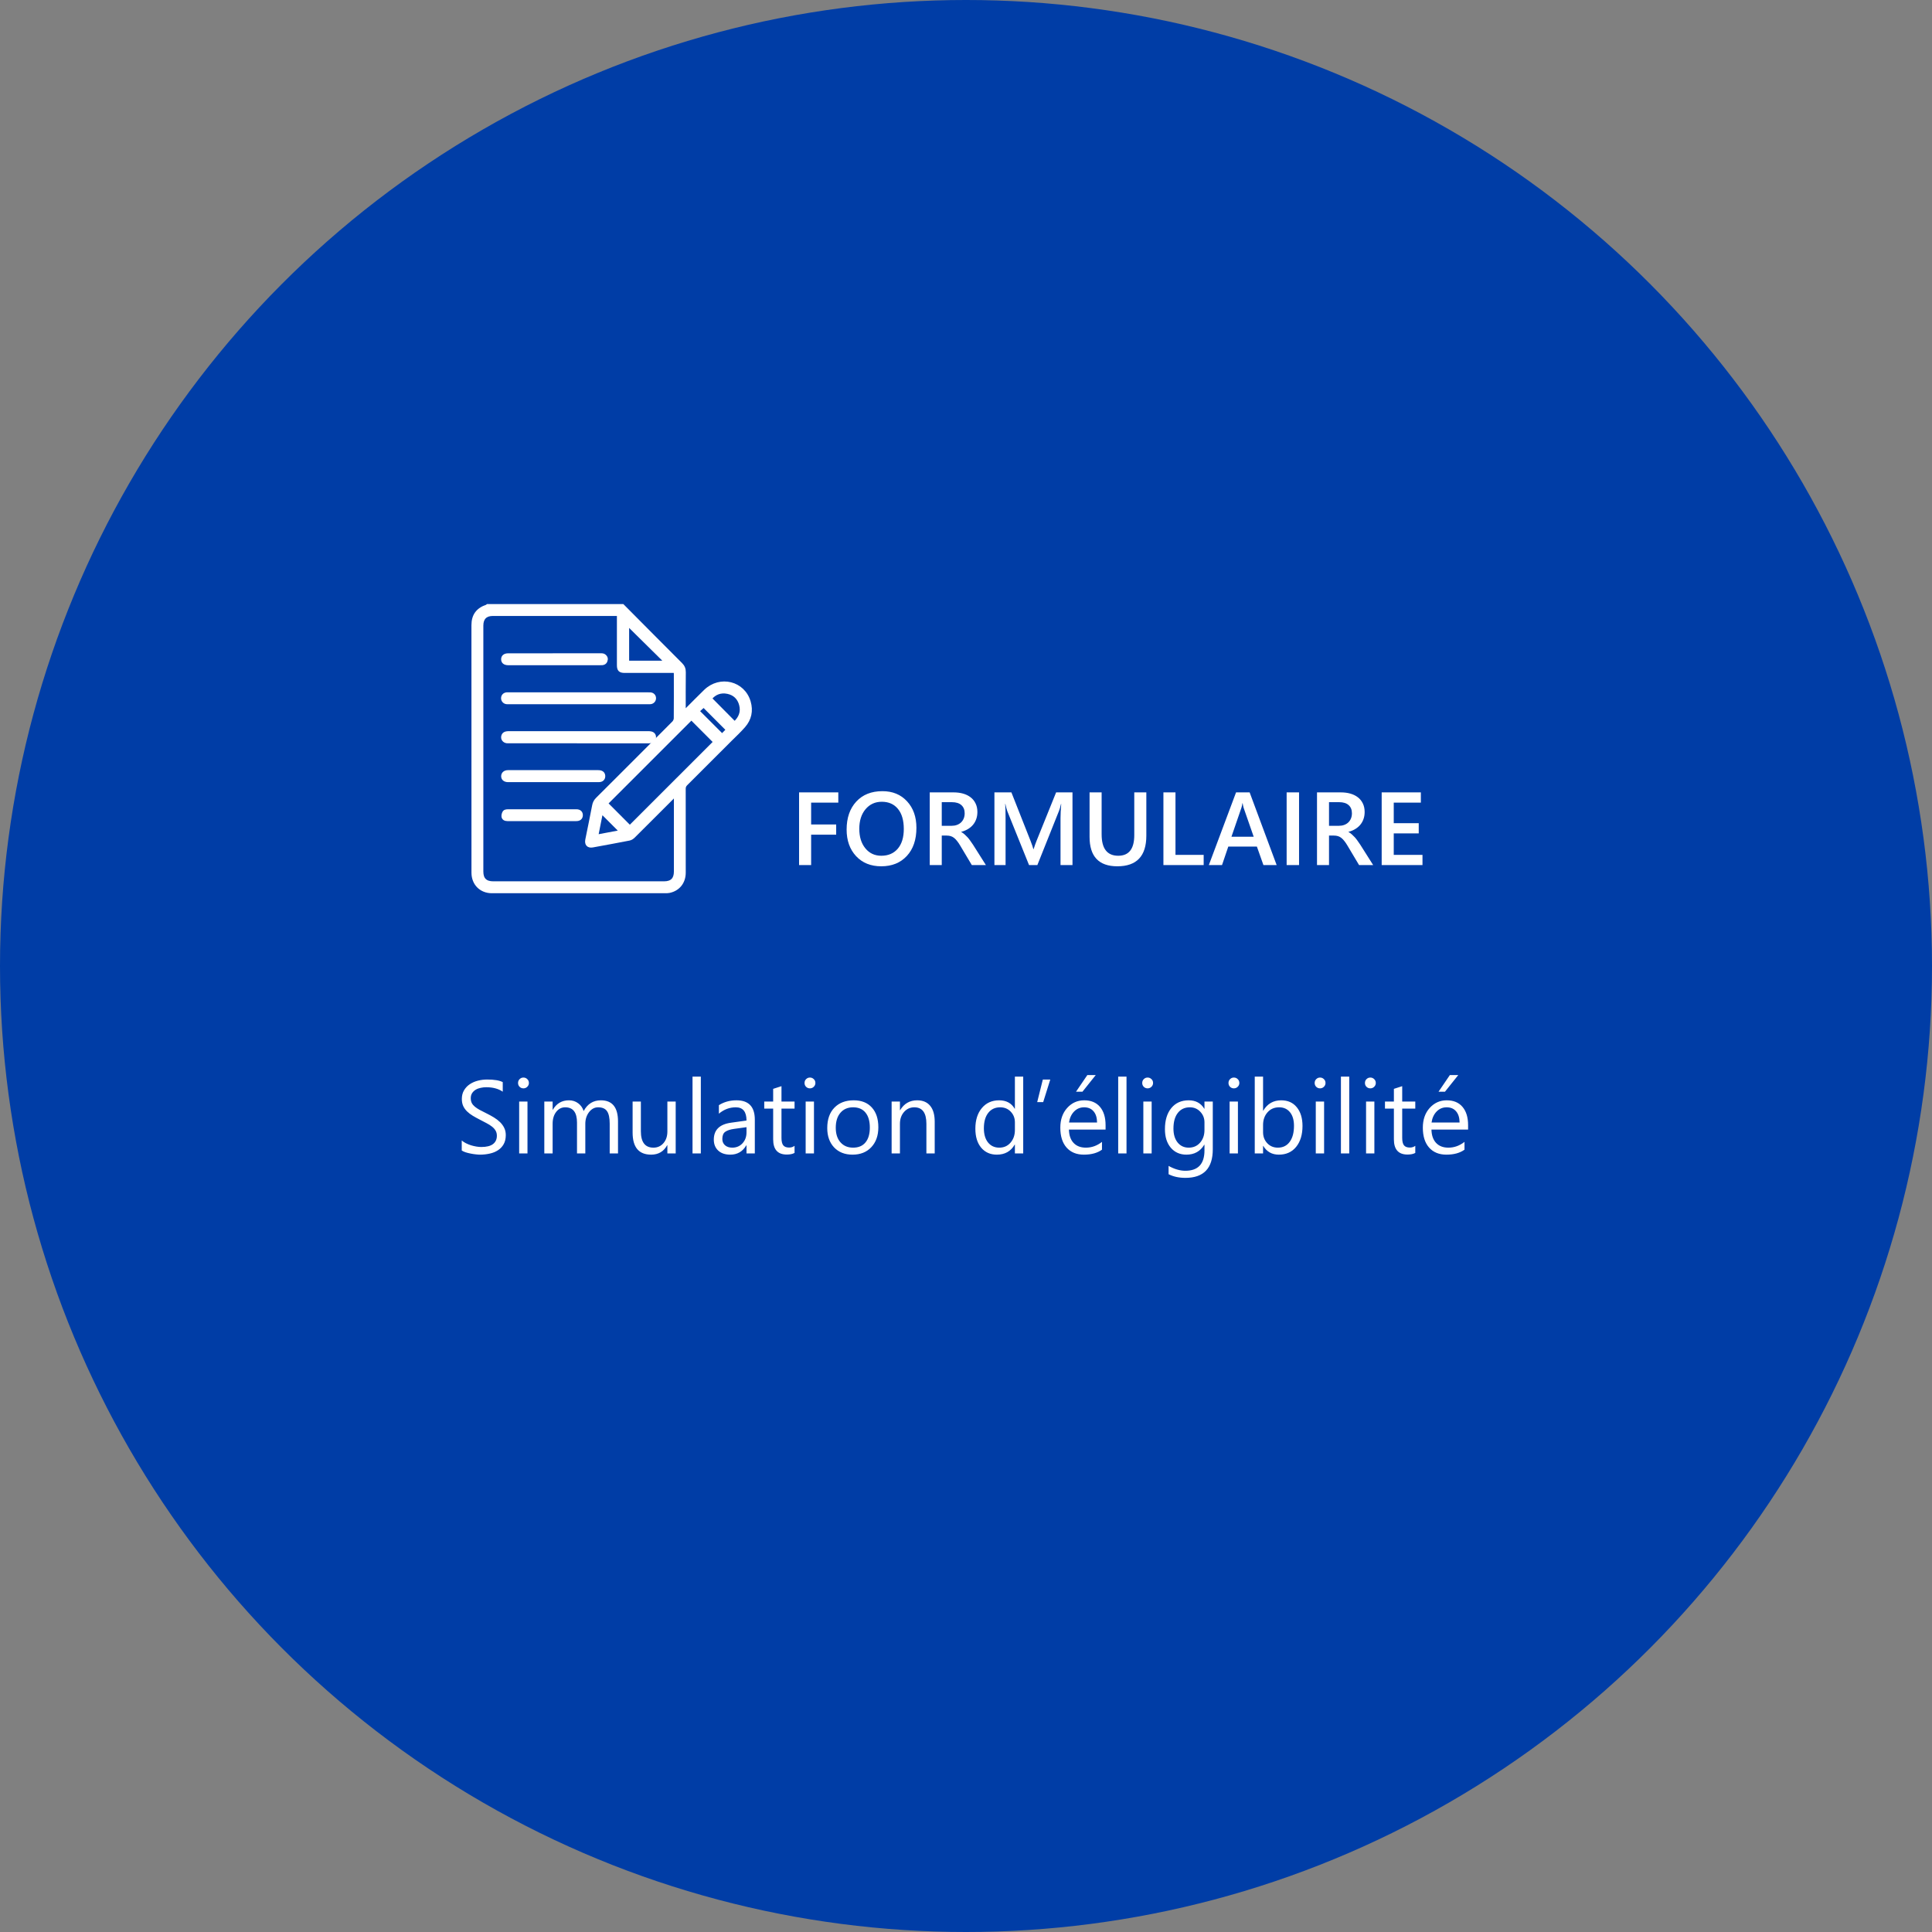 <svg xmlns="http://www.w3.org/2000/svg" width="670" height="670" viewBox="0 0 670 670" fill="none"><rect x="0" y="0" width="670" height="670" fill="#808080" stroke="none"/><circle cx="335" cy="335" r="335" fill="#003DA6"></circle><path d="M290.717 278.344H281.295V285.92H289.979V289.453H281.295V300H277.111V274.793H290.717V278.344ZM305.605 300.422C301.973 300.422 299.061 299.244 296.869 296.889C294.689 294.533 293.6 291.469 293.6 287.695C293.6 283.641 294.713 280.406 296.939 277.992C299.166 275.578 302.189 274.371 306.01 274.371C309.549 274.371 312.396 275.543 314.553 277.887C316.721 280.23 317.805 283.295 317.805 287.08C317.805 291.193 316.697 294.445 314.482 296.836C312.268 299.227 309.309 300.422 305.605 300.422ZM305.799 278.045C303.49 278.045 301.609 278.906 300.156 280.629C298.715 282.352 297.994 284.619 297.994 287.432C297.994 290.232 298.697 292.488 300.104 294.199C301.51 295.91 303.35 296.766 305.623 296.766C308.037 296.766 309.941 295.951 311.336 294.322C312.73 292.693 313.428 290.414 313.428 287.484C313.428 284.473 312.748 282.146 311.389 280.506C310.041 278.865 308.178 278.045 305.799 278.045ZM341.904 300H337.018L332.992 293.25C332.629 292.629 332.271 292.102 331.92 291.668C331.58 291.223 331.229 290.859 330.865 290.578C330.514 290.297 330.127 290.092 329.705 289.963C329.283 289.834 328.809 289.77 328.281 289.77H326.594V300H322.428V274.793H330.725C331.908 274.793 332.998 274.934 333.994 275.215C334.99 275.496 335.857 275.924 336.596 276.498C337.334 277.061 337.908 277.77 338.318 278.625C338.74 279.469 338.951 280.459 338.951 281.596C338.951 282.486 338.816 283.307 338.547 284.057C338.289 284.795 337.914 285.457 337.422 286.043C336.941 286.617 336.355 287.109 335.664 287.52C334.984 287.93 334.217 288.246 333.361 288.469V288.539C333.818 288.797 334.217 289.084 334.557 289.4C334.896 289.705 335.219 290.021 335.523 290.35C335.828 290.678 336.127 291.053 336.42 291.475C336.725 291.885 337.059 292.365 337.422 292.916L341.904 300ZM326.594 278.186V286.377H330.074C330.719 286.377 331.311 286.277 331.85 286.078C332.4 285.879 332.875 285.592 333.273 285.217C333.672 284.842 333.982 284.385 334.205 283.846C334.428 283.307 334.539 282.703 334.539 282.035C334.539 280.828 334.158 279.885 333.396 279.205C332.635 278.525 331.539 278.186 330.109 278.186H326.594ZM371.928 300H367.779V283.688C367.779 282.352 367.861 280.717 368.025 278.783H367.955C367.697 279.885 367.469 280.676 367.27 281.156L359.746 300H356.863L349.322 281.297C349.111 280.746 348.889 279.908 348.654 278.783H348.584C348.678 279.791 348.725 281.438 348.725 283.723V300H344.857V274.793H350.746L357.373 291.58C357.877 292.869 358.205 293.83 358.357 294.463H358.445C358.879 293.139 359.23 292.154 359.5 291.51L366.25 274.793H371.928V300ZM397.539 289.805C397.539 296.883 394.188 300.422 387.484 300.422C381.062 300.422 377.852 297.018 377.852 290.209V274.793H382.035V289.348C382.035 294.293 383.957 296.766 387.801 296.766C391.504 296.766 393.355 294.381 393.355 289.611V274.793H397.539V289.805ZM417.42 300H403.463V274.793H407.646V296.467H417.42V300ZM442.732 300H438.145L435.877 293.584H425.963L423.783 300H419.213L428.652 274.793H433.363L442.732 300ZM434.77 290.174L431.271 280.119C431.166 279.791 431.055 279.264 430.938 278.537H430.867C430.762 279.205 430.645 279.732 430.516 280.119L427.053 290.174H434.77ZM450.502 300H446.195V274.793H450.502V300ZM476.201 300H471.314L467.289 293.25C466.926 292.629 466.568 292.102 466.217 291.668C465.877 291.223 465.525 290.859 465.162 290.578C464.811 290.297 464.424 290.092 464.002 289.963C463.58 289.834 463.105 289.77 462.578 289.77H460.891V300H456.725V274.793H465.021C466.205 274.793 467.295 274.934 468.291 275.215C469.287 275.496 470.154 275.924 470.893 276.498C471.631 277.061 472.205 277.77 472.615 278.625C473.037 279.469 473.248 280.459 473.248 281.596C473.248 282.486 473.113 283.307 472.844 284.057C472.586 284.795 472.211 285.457 471.719 286.043C471.238 286.617 470.652 287.109 469.961 287.52C469.281 287.93 468.514 288.246 467.658 288.469V288.539C468.115 288.797 468.514 289.084 468.854 289.4C469.193 289.705 469.516 290.021 469.82 290.35C470.125 290.678 470.424 291.053 470.717 291.475C471.021 291.885 471.355 292.365 471.719 292.916L476.201 300ZM460.891 278.186V286.377H464.371C465.016 286.377 465.607 286.277 466.146 286.078C466.697 285.879 467.172 285.592 467.57 285.217C467.969 284.842 468.279 284.385 468.502 283.846C468.725 283.307 468.836 282.703 468.836 282.035C468.836 280.828 468.455 279.885 467.693 279.205C466.932 278.525 465.836 278.186 464.406 278.186H460.891ZM493.305 300H479.154V274.793H492.742V278.344H483.338V285.48H492.004V289.014H483.338V296.467H493.305V300Z" fill="white"></path><path d="M160.127 398.98V395.5C160.525 395.852 161 396.168 161.551 396.449C162.113 396.73 162.699 396.971 163.309 397.17C163.93 397.357 164.551 397.504 165.172 397.609C165.793 397.715 166.367 397.768 166.895 397.768C168.711 397.768 170.064 397.434 170.955 396.766C171.857 396.086 172.309 395.113 172.309 393.848C172.309 393.168 172.156 392.576 171.852 392.072C171.559 391.568 171.148 391.111 170.621 390.701C170.094 390.279 169.467 389.881 168.74 389.506C168.025 389.119 167.252 388.715 166.42 388.293C165.541 387.848 164.721 387.396 163.959 386.939C163.197 386.482 162.535 385.979 161.973 385.428C161.41 384.877 160.965 384.256 160.637 383.564C160.32 382.861 160.162 382.041 160.162 381.104C160.162 379.955 160.414 378.959 160.918 378.115C161.422 377.26 162.084 376.557 162.904 376.006C163.725 375.455 164.656 375.045 165.699 374.775C166.754 374.506 167.826 374.371 168.916 374.371C171.4 374.371 173.211 374.67 174.348 375.268V378.59C172.859 377.559 170.949 377.043 168.617 377.043C167.973 377.043 167.328 377.113 166.684 377.254C166.039 377.383 165.465 377.6 164.961 377.904C164.457 378.209 164.047 378.602 163.73 379.082C163.414 379.562 163.256 380.148 163.256 380.84C163.256 381.484 163.373 382.041 163.607 382.51C163.854 382.979 164.211 383.406 164.68 383.793C165.148 384.18 165.717 384.555 166.385 384.918C167.064 385.281 167.844 385.68 168.723 386.113C169.625 386.559 170.48 387.027 171.289 387.52C172.098 388.012 172.807 388.557 173.416 389.154C174.025 389.752 174.506 390.414 174.857 391.141C175.221 391.867 175.402 392.699 175.402 393.637C175.402 394.879 175.156 395.934 174.664 396.801C174.184 397.656 173.527 398.354 172.695 398.893C171.875 399.432 170.926 399.818 169.848 400.053C168.77 400.299 167.633 400.422 166.438 400.422C166.039 400.422 165.547 400.387 164.961 400.316C164.375 400.258 163.777 400.164 163.168 400.035C162.559 399.918 161.979 399.771 161.428 399.596C160.889 399.408 160.455 399.203 160.127 398.98ZM181.52 377.43C181.004 377.43 180.564 377.254 180.201 376.902C179.838 376.551 179.656 376.105 179.656 375.566C179.656 375.027 179.838 374.582 180.201 374.23C180.564 373.867 181.004 373.686 181.52 373.686C182.047 373.686 182.492 373.867 182.855 374.23C183.23 374.582 183.418 375.027 183.418 375.566C183.418 376.082 183.23 376.521 182.855 376.885C182.492 377.248 182.047 377.43 181.52 377.43ZM182.926 400H180.043V382H182.926V400ZM214.32 400H211.438V389.664C211.438 387.672 211.127 386.23 210.506 385.34C209.896 384.449 208.865 384.004 207.412 384.004C206.182 384.004 205.133 384.566 204.266 385.691C203.41 386.816 202.982 388.164 202.982 389.734V400H200.1V389.312C200.1 385.773 198.734 384.004 196.004 384.004C194.738 384.004 193.695 384.537 192.875 385.604C192.055 386.658 191.645 388.035 191.645 389.734V400H188.762V382H191.645V384.848H191.715C192.992 382.668 194.855 381.578 197.305 381.578C198.535 381.578 199.607 381.924 200.521 382.615C201.436 383.295 202.062 384.191 202.402 385.305C203.738 382.82 205.73 381.578 208.379 381.578C212.34 381.578 214.32 384.021 214.32 388.908V400ZM234.324 400H231.441V397.152H231.371C230.176 399.332 228.324 400.422 225.816 400.422C221.527 400.422 219.383 397.867 219.383 392.758V382H222.248V392.301C222.248 396.098 223.701 397.996 226.607 397.996C228.014 397.996 229.168 397.48 230.07 396.449C230.984 395.406 231.441 394.047 231.441 392.371V382H234.324V400ZM243.043 400H240.16V373.352H243.043V400ZM261.764 400H258.881V397.188H258.811C257.557 399.344 255.711 400.422 253.273 400.422C251.48 400.422 250.074 399.947 249.055 398.998C248.047 398.049 247.543 396.789 247.543 395.219C247.543 391.855 249.523 389.898 253.484 389.348L258.881 388.592C258.881 385.533 257.645 384.004 255.172 384.004C253.004 384.004 251.047 384.742 249.301 386.219V383.266C251.07 382.141 253.109 381.578 255.418 381.578C259.648 381.578 261.764 383.816 261.764 388.293V400ZM258.881 390.895L254.539 391.492C253.203 391.68 252.195 392.014 251.516 392.494C250.836 392.963 250.496 393.801 250.496 395.008C250.496 395.887 250.807 396.607 251.428 397.17C252.061 397.721 252.898 397.996 253.941 397.996C255.371 397.996 256.549 397.498 257.475 396.502C258.412 395.494 258.881 394.223 258.881 392.688V390.895ZM275.545 399.824C274.865 400.199 273.969 400.387 272.855 400.387C269.703 400.387 268.127 398.629 268.127 395.113V384.461H265.033V382H268.127V377.605L271.01 376.674V382H275.545V384.461H271.01V394.604C271.01 395.811 271.215 396.672 271.625 397.188C272.035 397.703 272.715 397.961 273.664 397.961C274.391 397.961 275.018 397.762 275.545 397.363V399.824ZM280.871 377.43C280.355 377.43 279.916 377.254 279.553 376.902C279.189 376.551 279.008 376.105 279.008 375.566C279.008 375.027 279.189 374.582 279.553 374.23C279.916 373.867 280.355 373.686 280.871 373.686C281.398 373.686 281.844 373.867 282.207 374.23C282.582 374.582 282.77 375.027 282.77 375.566C282.77 376.082 282.582 376.521 282.207 376.885C281.844 377.248 281.398 377.43 280.871 377.43ZM282.277 400H279.395V382H282.277V400ZM295.637 400.422C292.977 400.422 290.85 399.584 289.256 397.908C287.674 396.221 286.883 393.988 286.883 391.211C286.883 388.188 287.709 385.826 289.361 384.127C291.014 382.428 293.246 381.578 296.059 381.578C298.742 381.578 300.834 382.404 302.334 384.057C303.846 385.709 304.602 388 304.602 390.93C304.602 393.801 303.787 396.104 302.158 397.838C300.541 399.561 298.367 400.422 295.637 400.422ZM295.848 384.004C293.996 384.004 292.531 384.637 291.453 385.902C290.375 387.156 289.836 388.891 289.836 391.105C289.836 393.238 290.381 394.92 291.471 396.15C292.561 397.381 294.02 397.996 295.848 397.996C297.711 397.996 299.141 397.393 300.137 396.186C301.145 394.979 301.648 393.262 301.648 391.035C301.648 388.785 301.145 387.051 300.137 385.832C299.141 384.613 297.711 384.004 295.848 384.004ZM324.148 400H321.266V389.734C321.266 385.914 319.871 384.004 317.082 384.004C315.641 384.004 314.445 384.549 313.496 385.639C312.559 386.717 312.09 388.082 312.09 389.734V400H309.207V382H312.09V384.988H312.16C313.52 382.715 315.488 381.578 318.066 381.578C320.035 381.578 321.541 382.217 322.584 383.494C323.627 384.76 324.148 386.594 324.148 388.996V400ZM354.84 400H351.957V396.941H351.887C350.551 399.262 348.488 400.422 345.699 400.422C343.438 400.422 341.627 399.619 340.268 398.014C338.92 396.396 338.246 394.199 338.246 391.422C338.246 388.445 338.996 386.061 340.496 384.268C341.996 382.475 343.994 381.578 346.49 381.578C348.963 381.578 350.762 382.551 351.887 384.496H351.957V373.352H354.84V400ZM351.957 391.861V389.207C351.957 387.754 351.477 386.523 350.516 385.516C349.555 384.508 348.336 384.004 346.859 384.004C345.102 384.004 343.719 384.648 342.711 385.938C341.703 387.227 341.199 389.008 341.199 391.281C341.199 393.355 341.68 394.996 342.641 396.203C343.613 397.398 344.914 397.996 346.543 397.996C348.148 397.996 349.449 397.416 350.445 396.256C351.453 395.096 351.957 393.631 351.957 391.861ZM364.227 374.371L361.766 382.211H359.691L361.643 374.371H364.227ZM383.404 391.721H370.695C370.742 393.725 371.281 395.271 372.312 396.361C373.344 397.451 374.762 397.996 376.566 397.996C378.594 397.996 380.457 397.328 382.156 395.992V398.699C380.574 399.848 378.482 400.422 375.881 400.422C373.338 400.422 371.34 399.607 369.887 397.979C368.434 396.338 367.707 394.035 367.707 391.07C367.707 388.27 368.498 385.99 370.08 384.232C371.674 382.463 373.648 381.578 376.004 381.578C378.359 381.578 380.182 382.34 381.471 383.863C382.76 385.387 383.404 387.502 383.404 390.209V391.721ZM380.451 389.277C380.439 387.613 380.035 386.318 379.238 385.393C378.453 384.467 377.357 384.004 375.951 384.004C374.592 384.004 373.438 384.49 372.488 385.463C371.539 386.436 370.953 387.707 370.73 389.277H380.451ZM379.994 372.824L375.389 378.59H373.156L377.076 372.824H379.994ZM390.664 400H387.781V373.352H390.664V400ZM397.977 377.43C397.461 377.43 397.021 377.254 396.658 376.902C396.295 376.551 396.113 376.105 396.113 375.566C396.113 375.027 396.295 374.582 396.658 374.23C397.021 373.867 397.461 373.686 397.977 373.686C398.504 373.686 398.949 373.867 399.312 374.23C399.688 374.582 399.875 375.027 399.875 375.566C399.875 376.082 399.688 376.521 399.312 376.885C398.949 377.248 398.504 377.43 397.977 377.43ZM399.383 400H396.5V382H399.383V400ZM420.582 398.559C420.582 405.168 417.418 408.473 411.09 408.473C408.863 408.473 406.918 408.051 405.254 407.207V404.324C407.281 405.449 409.215 406.012 411.055 406.012C415.484 406.012 417.699 403.656 417.699 398.945V396.977H417.629C416.258 399.273 414.195 400.422 411.441 400.422C409.203 400.422 407.398 399.625 406.027 398.031C404.668 396.426 403.988 394.275 403.988 391.58C403.988 388.521 404.721 386.09 406.186 384.285C407.662 382.48 409.678 381.578 412.232 381.578C414.658 381.578 416.457 382.551 417.629 384.496H417.699V382H420.582V398.559ZM417.699 391.861V389.207C417.699 387.777 417.213 386.553 416.24 385.533C415.279 384.514 414.078 384.004 412.637 384.004C410.855 384.004 409.461 384.654 408.453 385.955C407.445 387.244 406.941 389.055 406.941 391.387C406.941 393.391 407.422 394.996 408.383 396.203C409.355 397.398 410.639 397.996 412.232 397.996C413.85 397.996 415.162 397.422 416.17 396.273C417.189 395.125 417.699 393.654 417.699 391.861ZM427.895 377.43C427.379 377.43 426.939 377.254 426.576 376.902C426.213 376.551 426.031 376.105 426.031 375.566C426.031 375.027 426.213 374.582 426.576 374.23C426.939 373.867 427.379 373.686 427.895 373.686C428.422 373.686 428.867 373.867 429.23 374.23C429.605 374.582 429.793 375.027 429.793 375.566C429.793 376.082 429.605 376.521 429.23 376.885C428.867 377.248 428.422 377.43 427.895 377.43ZM429.301 400H426.418V382H429.301V400ZM438.09 397.398H438.02V400H435.137V373.352H438.02V385.164H438.09C439.508 382.773 441.582 381.578 444.312 381.578C446.621 381.578 448.426 382.387 449.727 384.004C451.039 385.609 451.695 387.766 451.695 390.473C451.695 393.484 450.963 395.898 449.498 397.715C448.033 399.52 446.029 400.422 443.486 400.422C441.107 400.422 439.309 399.414 438.09 397.398ZM438.02 390.139V392.652C438.02 394.141 438.5 395.406 439.461 396.449C440.434 397.48 441.664 397.996 443.152 397.996C444.898 397.996 446.264 397.328 447.248 395.992C448.244 394.656 448.742 392.799 448.742 390.42C448.742 388.416 448.279 386.846 447.354 385.709C446.428 384.572 445.174 384.004 443.592 384.004C441.916 384.004 440.568 384.59 439.549 385.762C438.529 386.922 438.02 388.381 438.02 390.139ZM457.777 377.43C457.262 377.43 456.822 377.254 456.459 376.902C456.096 376.551 455.914 376.105 455.914 375.566C455.914 375.027 456.096 374.582 456.459 374.23C456.822 373.867 457.262 373.686 457.777 373.686C458.305 373.686 458.75 373.867 459.113 374.23C459.488 374.582 459.676 375.027 459.676 375.566C459.676 376.082 459.488 376.521 459.113 376.885C458.75 377.248 458.305 377.43 457.777 377.43ZM459.184 400H456.301V382H459.184V400ZM467.902 400H465.02V373.352H467.902V400ZM475.215 377.43C474.699 377.43 474.26 377.254 473.896 376.902C473.533 376.551 473.352 376.105 473.352 375.566C473.352 375.027 473.533 374.582 473.896 374.23C474.26 373.867 474.699 373.686 475.215 373.686C475.742 373.686 476.188 373.867 476.551 374.23C476.926 374.582 477.113 375.027 477.113 375.566C477.113 376.082 476.926 376.521 476.551 376.885C476.188 377.248 475.742 377.43 475.215 377.43ZM476.621 400H473.738V382H476.621V400ZM490.807 399.824C490.127 400.199 489.23 400.387 488.117 400.387C484.965 400.387 483.389 398.629 483.389 395.113V384.461H480.295V382H483.389V377.605L486.271 376.674V382H490.807V384.461H486.271V394.604C486.271 395.811 486.477 396.672 486.887 397.188C487.297 397.703 487.977 397.961 488.926 397.961C489.652 397.961 490.279 397.762 490.807 397.363V399.824ZM509.123 391.721H496.414C496.461 393.725 497 395.271 498.031 396.361C499.062 397.451 500.48 397.996 502.285 397.996C504.312 397.996 506.176 397.328 507.875 395.992V398.699C506.293 399.848 504.201 400.422 501.6 400.422C499.057 400.422 497.059 399.607 495.605 397.979C494.152 396.338 493.426 394.035 493.426 391.07C493.426 388.27 494.217 385.99 495.799 384.232C497.393 382.463 499.367 381.578 501.723 381.578C504.078 381.578 505.9 382.34 507.189 383.863C508.479 385.387 509.123 387.502 509.123 390.209V391.721ZM506.17 389.277C506.158 387.613 505.754 386.318 504.957 385.393C504.172 384.467 503.076 384.004 501.67 384.004C500.311 384.004 499.156 384.49 498.207 385.463C497.258 386.436 496.672 387.707 496.449 389.277H506.17ZM505.713 372.824L501.107 378.59H498.875L502.795 372.824H505.713Z" fill="white"></path><path d="M215.963 210C222.695 216.776 229.416 223.564 236.17 230.307C236.99 231.126 237.333 231.957 237.322 233.119C237.266 237.604 237.3 242.088 237.3 246.738C237.621 246.462 237.831 246.307 238.03 246.107C240.201 243.937 242.349 241.745 244.552 239.608C249.701 234.625 257.872 236.651 259.832 243.406C260.729 246.506 260.131 249.385 258.005 251.821C256.544 253.493 254.905 255.021 253.321 256.593C248.206 261.708 243.09 266.835 237.964 271.939C237.488 272.404 237.289 272.869 237.289 273.545C237.311 283.233 237.311 292.922 237.3 302.621C237.3 305.976 235.318 308.478 232.118 309.154C231.686 309.242 231.221 309.253 230.767 309.253C210.704 309.253 190.64 309.253 170.577 309.253C166.746 309.253 164.011 306.507 164.011 302.654C164 274.032 164 245.421 164 216.798C164 213.41 165.561 211.273 168.839 210.177C168.916 210.155 168.972 210.055 169.038 210C184.683 210 200.318 210 215.963 210ZM234.188 276.003C234.089 275.947 233.989 275.881 233.878 275.826C233.657 276.114 233.48 276.424 233.225 276.667C228.752 281.152 224.278 285.636 219.783 290.087C219.373 290.497 218.809 290.884 218.255 290.995C214.025 291.825 209.773 292.6 205.533 293.376C203.96 293.663 203.163 292.778 203.484 291.194C204.282 287.252 205.101 283.311 205.854 279.358C206.031 278.428 206.407 277.697 207.083 277.033C215.919 268.23 224.732 259.416 233.535 250.569C233.889 250.215 234.166 249.584 234.166 249.086C234.21 244.015 234.199 238.943 234.188 233.872C234.188 233.562 234.166 233.241 234.144 232.854H233.037C227.578 232.854 222.119 232.854 216.661 232.854C214.978 232.854 214.446 232.333 214.446 230.672C214.446 225.18 214.446 219.688 214.446 214.196C214.446 213.853 214.446 213.51 214.446 213.1H213.461C199.277 213.1 185.093 213.1 170.909 213.1C168.418 213.1 167.111 214.429 167.111 216.953C167.111 245.376 167.111 273.811 167.111 302.233C167.111 304.869 168.396 306.142 171.053 306.142C190.795 306.142 210.537 306.142 230.28 306.142C232.926 306.142 234.21 304.858 234.21 302.222C234.21 293.796 234.21 285.359 234.21 276.933V275.992L234.188 276.003ZM218.421 286.721C228.276 276.867 238.108 267.045 247.852 257.301C245.161 254.6 242.393 251.821 239.769 249.196C229.97 258.985 220.126 268.839 210.338 278.616C212.996 281.284 215.753 284.041 218.421 286.721ZM217.668 229.631H230.922C226.426 225.202 222.031 220.851 217.668 216.544V229.631ZM246.39 242.232C249.214 245.089 251.971 247.868 254.761 250.68C256.61 249.019 257.507 246.949 256.831 244.413C256.222 242.099 254.672 240.604 252.325 240.117C249.922 239.619 247.885 240.405 246.39 242.232ZM208.6 281.694C208.057 284.418 207.515 287.109 206.961 289.932C209.862 289.389 212.553 288.88 215.277 288.36C213.007 286.101 210.848 283.942 208.6 281.683V281.694ZM244.01 244.834C243.345 245.432 242.659 246.052 242.061 246.594C244.873 249.407 247.63 252.164 250.42 254.954C251.018 254.345 251.661 253.692 252.258 253.083C249.49 250.315 246.733 247.558 244.021 244.834H244.01Z" fill="white" stroke="white" stroke-width="1.017"></path><path d="M200.603 257.254C192.62 257.254 184.647 257.254 176.664 257.254C176.343 257.254 176.011 257.276 175.701 257.232C174.859 257.099 174.261 256.423 174.295 255.648C174.339 254.796 174.815 254.286 175.657 254.131C176 254.065 176.365 254.065 176.72 254.065C192.675 254.065 208.63 254.065 224.586 254.065C224.973 254.065 225.361 254.065 225.737 254.153C226.523 254.32 226.988 254.829 227 255.648C227.011 256.512 226.501 257.021 225.693 257.209C225.35 257.287 224.984 257.265 224.63 257.265C216.625 257.265 208.608 257.265 200.603 257.265V257.254Z" fill="white" stroke="white" stroke-width="1.017"></path><path d="M200.748 240.606C208.698 240.606 216.637 240.606 224.587 240.606C224.908 240.606 225.229 240.595 225.551 240.617C226.414 240.695 226.99 241.304 227.001 242.123C227.001 242.921 226.425 243.596 225.595 243.696C225.307 243.729 225.019 243.707 224.72 243.707C208.665 243.707 192.61 243.707 176.555 243.707C176.267 243.707 175.968 243.729 175.68 243.696C174.85 243.596 174.263 242.909 174.274 242.112C174.285 241.293 174.872 240.673 175.736 240.606C176.057 240.584 176.378 240.595 176.699 240.595C184.704 240.595 192.721 240.595 200.726 240.595L200.748 240.606Z" fill="white" stroke="white" stroke-width="1.017"></path><path d="M192.213 227.062C197.517 227.062 202.81 227.062 208.113 227.062C208.401 227.062 208.7 227.039 208.988 227.095C209.73 227.228 210.361 227.97 210.272 228.689C210.173 229.498 209.752 230.073 208.866 230.162C208.545 230.195 208.224 230.184 207.903 230.184C197.495 230.184 187.098 230.184 176.69 230.184C176.524 230.184 176.369 230.184 176.203 230.184C174.973 230.162 174.287 229.597 174.298 228.623C174.298 227.648 175.007 227.073 176.225 227.073C181.55 227.073 186.887 227.073 192.213 227.073V227.062Z" fill="white" stroke="white" stroke-width="1.017"></path><path d="M191.925 267.587C197.096 267.587 202.256 267.587 207.427 267.587C208.645 267.587 209.298 268.074 209.386 269.004C209.464 269.901 208.943 270.576 208.058 270.698C207.737 270.742 207.415 270.731 207.094 270.731C196.952 270.731 186.81 270.731 176.678 270.731C176.49 270.731 176.291 270.731 176.103 270.731C174.973 270.687 174.287 270.089 174.309 269.148C174.331 268.218 175.04 267.598 176.158 267.587C181.417 267.587 186.688 267.587 191.947 267.587H191.925Z" fill="white" stroke="white" stroke-width="1.017"></path><path d="M187.967 284.241C183.97 284.241 179.962 284.241 175.964 284.241C175.189 284.241 174.547 283.942 174.425 283.211C174.337 282.691 174.536 282.026 174.835 281.572C175.023 281.285 175.621 281.163 176.042 281.163C183.981 281.141 191.92 281.141 199.859 281.152C200.999 281.152 201.641 281.75 201.619 282.735C201.597 283.676 200.966 284.241 199.881 284.241C195.917 284.241 191.942 284.241 187.978 284.241H187.967Z" fill="white" stroke="white" stroke-width="1.017"></path></svg>